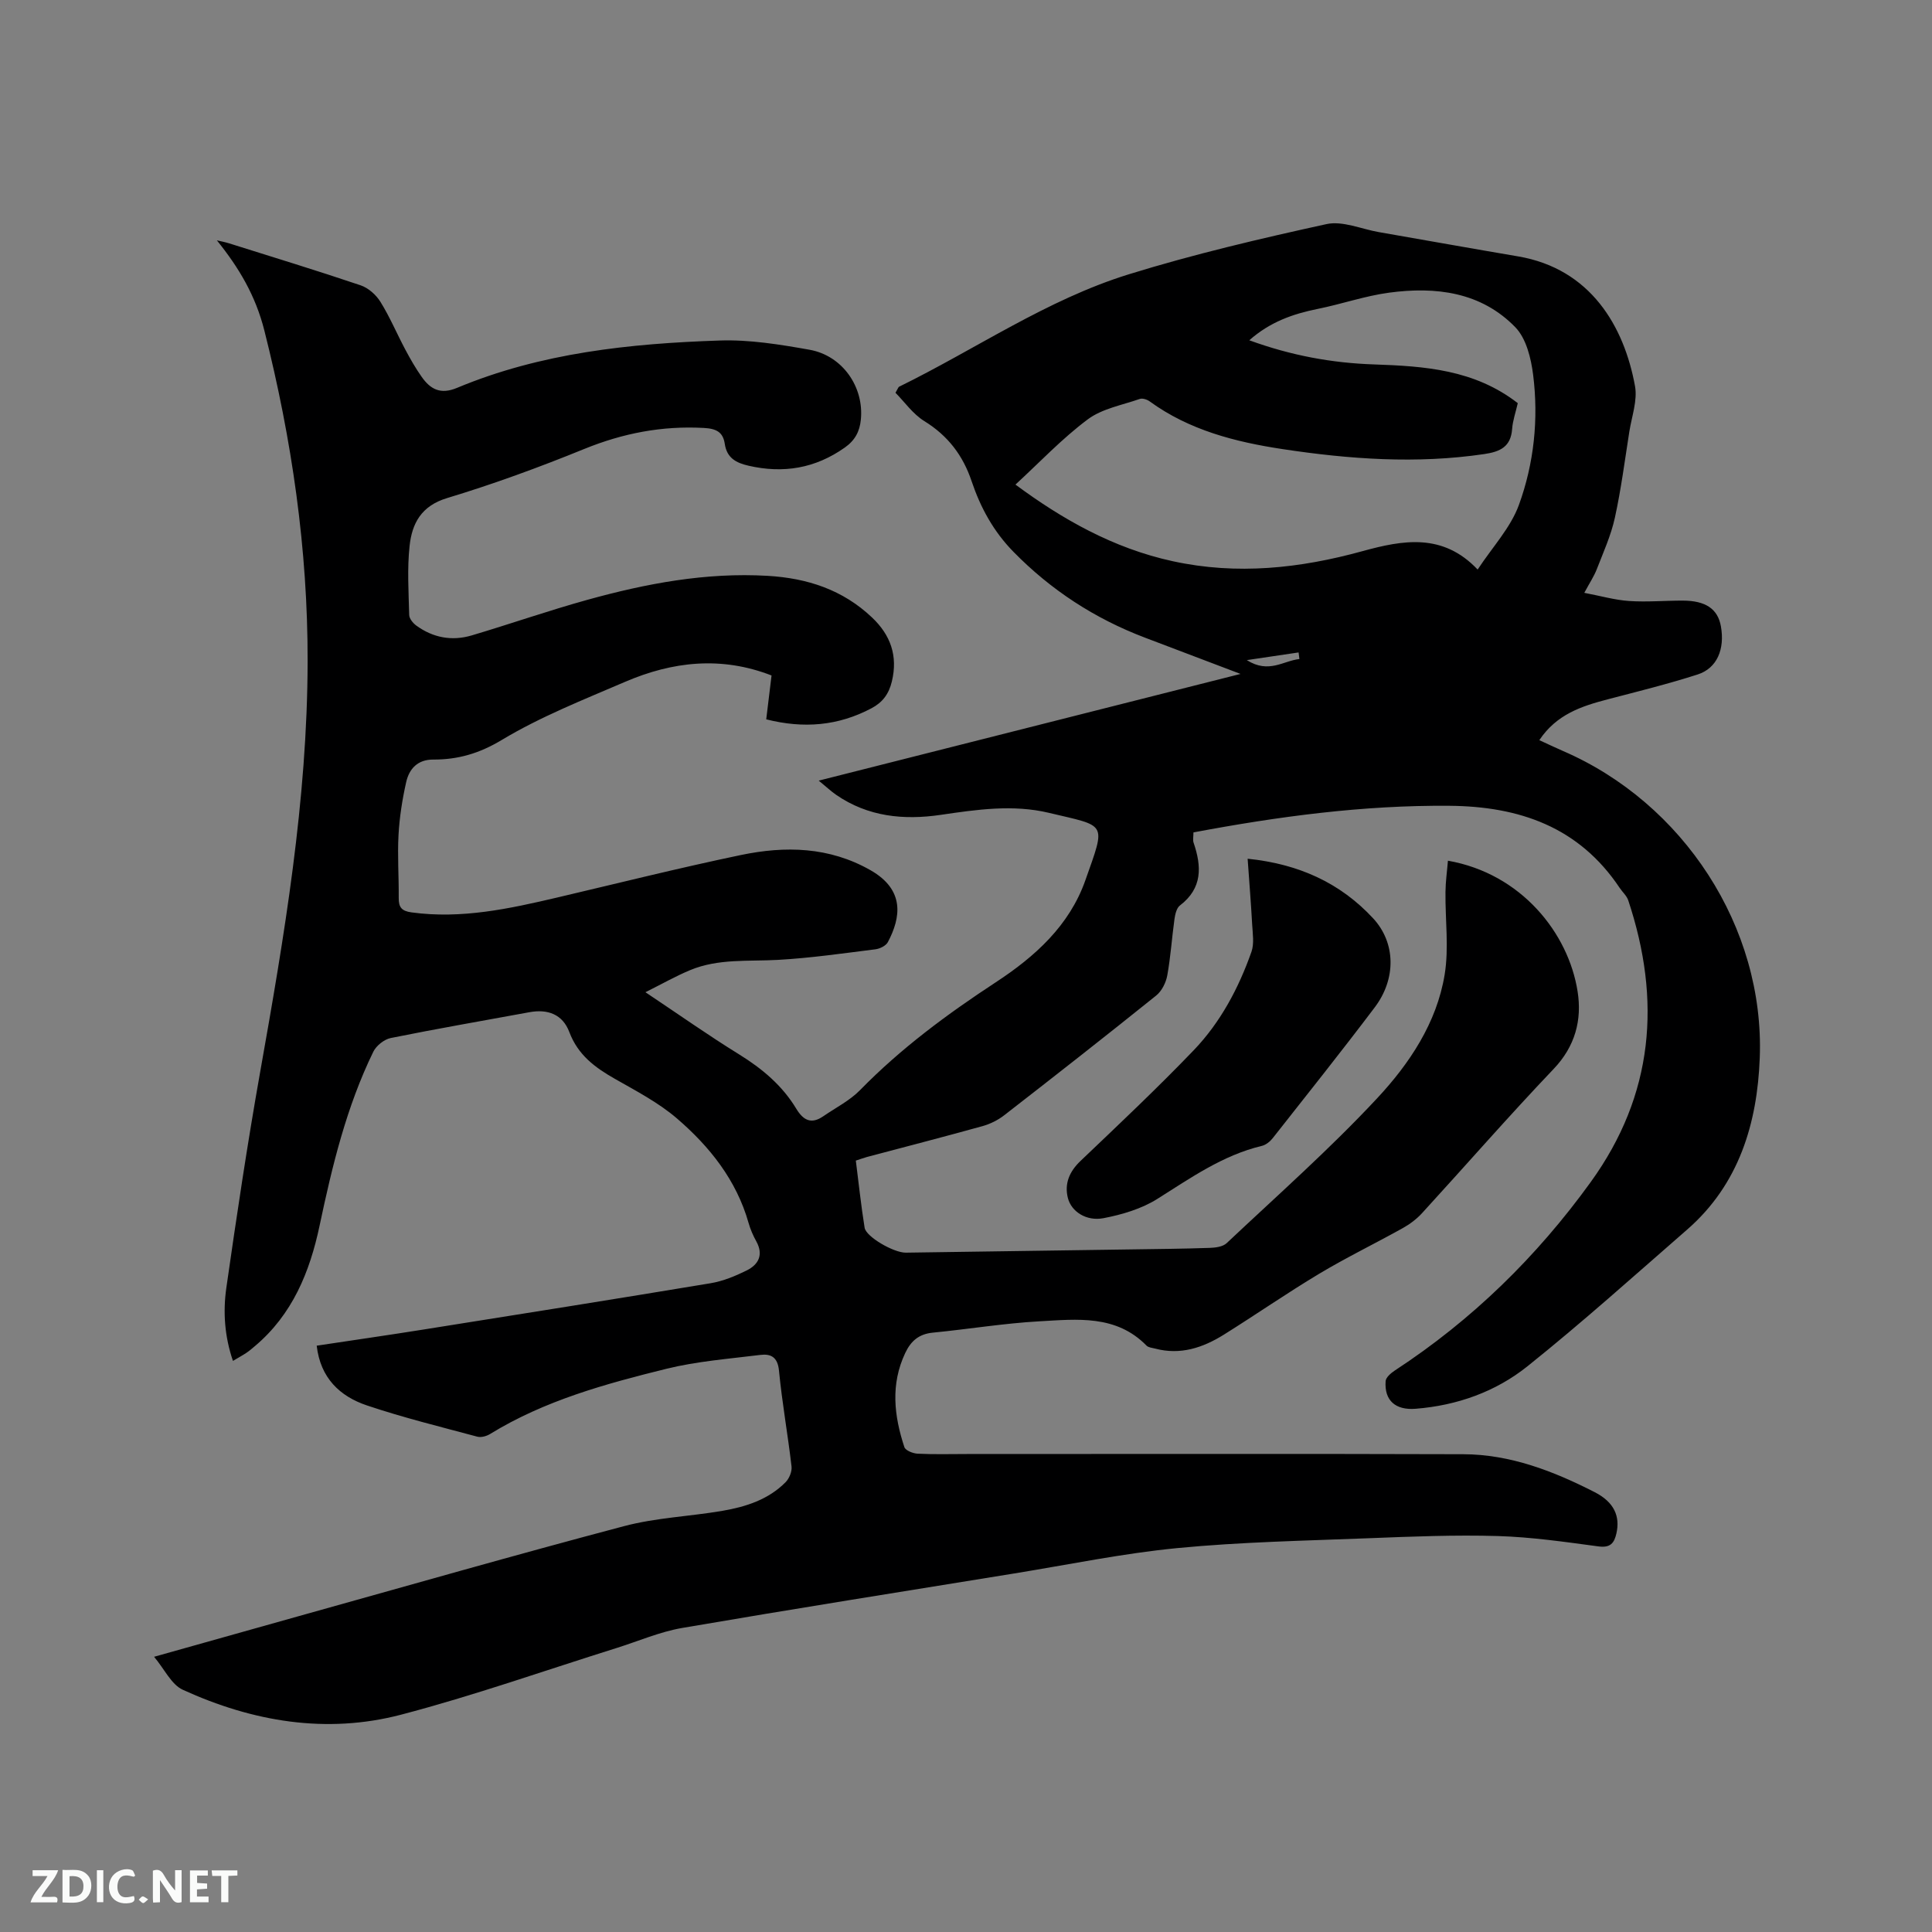 <svg enable-background="new 0 0 400 400" viewBox="0 0 400 400" xmlns="http://www.w3.org/2000/svg"><rect x="0" y="0" width="400" height="400" fill="#808080" stroke="none"/><path d="m31.9 343.02c10.44-2.93 20.2-5.69 29.97-8.42 22.43-6.26 44.83-12.68 67.34-18.63 6.61-1.75 13.59-2.01 20.37-3.17 4.84-.83 9.51-2.32 13.08-5.94.75-.77 1.34-2.2 1.22-3.24-.77-6.63-1.96-13.21-2.6-19.85-.27-2.81-1.69-3.52-3.86-3.25-6.5.81-13.1 1.31-19.43 2.87-12.64 3.12-25.23 6.57-36.5 13.49-.74.46-1.87.78-2.66.57-7.65-2.05-15.36-3.95-22.86-6.47-5.59-1.88-9.63-5.66-10.4-12.37 7.47-1.13 14.88-2.19 22.27-3.37 19.77-3.14 39.53-6.28 59.28-9.56 2.56-.43 5.09-1.47 7.44-2.63 2.46-1.21 3.57-3.23 2.03-6.03-.66-1.2-1.23-2.48-1.6-3.8-2.52-8.9-8.06-15.83-14.85-21.67-3.81-3.27-8.41-5.67-12.82-8.18-4.13-2.35-7.65-4.93-9.45-9.7-1.38-3.67-4.47-4.79-8.22-4.11-9.58 1.76-19.19 3.42-28.74 5.35-1.36.27-2.99 1.57-3.61 2.82-5.57 11.41-8.52 23.66-11.13 36.01-2.03 9.62-5.64 18.44-13.42 24.98-.57.48-1.13.97-1.75 1.38-.78.52-1.62.97-2.77 1.66-1.74-5.08-2.08-10.15-1.37-15.12 2.13-14.88 4.35-29.76 6.98-44.56 5.01-28.19 9.8-56.38 9.85-85.15.04-23.25-3.27-45.98-8.96-68.51-1.82-7.2-5.23-12.96-9.83-18.66.84.2 1.7.36 2.53.62 9.09 2.86 18.2 5.64 27.23 8.69 1.6.54 3.21 1.97 4.11 3.43 1.95 3.14 3.39 6.58 5.13 9.85 1.04 1.96 2.15 3.9 3.43 5.71 1.8 2.54 3.87 3.67 7.28 2.25 17.38-7.26 35.82-9.19 54.39-9.81 6.18-.21 12.47.82 18.6 1.91 6.85 1.22 11.31 7.73 10.63 14.47-.24 2.43-1.19 4.28-3.32 5.78-6.12 4.32-12.71 5.42-19.94 3.76-2.62-.6-4.48-1.63-4.91-4.51-.37-2.46-1.74-3.17-4.36-3.31-8.63-.47-16.72 1.09-24.73 4.35-9.3 3.79-18.78 7.26-28.4 10.17-5.38 1.62-7.27 5.28-7.77 9.91-.51 4.72-.2 9.53-.08 14.3.02.75.78 1.68 1.46 2.18 3.46 2.53 7.38 3.26 11.47 2.05 8.01-2.38 15.91-5.14 23.95-7.37 12.19-3.38 24.53-5.71 37.31-4.97 8.25.48 15.58 2.88 21.64 8.63 3.83 3.63 5.38 7.93 4.1 13.24-.62 2.58-1.9 4.32-4.22 5.55-6.89 3.65-14.05 4.25-21.79 2.29.38-3.11.74-6.12 1.1-9.08-10.42-4.05-20.51-2.9-30.33 1.32-8.65 3.72-17.51 7.21-25.54 12.04-4.66 2.8-9.08 4.07-14.19 4.05-3.22-.01-4.96 1.92-5.58 4.65-.81 3.59-1.39 7.28-1.59 10.95-.24 4.33.08 8.69.04 13.04-.02 1.93.59 2.72 2.65 3 10.33 1.41 20.24-.75 30.17-3.08 12.67-2.98 25.3-6.14 38.04-8.8 9.18-1.91 18.29-1.72 26.84 3.16 7.12 4.07 6.28 9.77 3.57 14.88-.4.75-1.64 1.36-2.56 1.48-6.71.84-13.41 1.81-20.15 2.19-6.12.35-12.35-.31-18.19 2.11-2.99 1.24-5.83 2.86-9.29 4.59 6.88 4.59 13.02 8.93 19.4 12.87 4.78 2.96 8.93 6.44 11.83 11.25 1.46 2.41 3.11 3.27 5.59 1.56 2.57-1.77 5.48-3.23 7.62-5.42 8.44-8.63 18.04-15.73 28.08-22.31 8.14-5.33 15.25-11.74 18.56-21.12 4.29-12.17 4.54-11.09-7.54-13.97-7.44-1.78-14.95-.68-22.42.42-7.64 1.12-15.03.4-21.62-4.14-1.1-.76-2.09-1.7-3.62-2.95 29.36-7.43 58.14-14.7 87.33-22.09-6.88-2.61-13.36-5.06-19.84-7.53-10.35-3.94-19.4-9.82-27.18-17.76-4.13-4.21-6.82-9.15-8.66-14.62-1.8-5.35-4.91-9.42-9.78-12.43-2.38-1.47-4.11-3.99-5.98-5.87.53-.91.59-1.17.74-1.25 15.86-7.77 30.58-18.02 47.57-23.28 13.43-4.16 27.18-7.38 40.92-10.39 3.34-.73 7.23 1.03 10.87 1.66 9.6 1.67 19.19 3.39 28.79 5.02 15.02 2.55 21.97 14.48 24.22 26.86.54 2.96-.67 6.26-1.17 9.4-.94 5.96-1.71 11.97-3 17.86-.8 3.65-2.38 7.13-3.74 10.64-.56 1.46-1.46 2.79-2.59 4.9 3.39.64 6.31 1.49 9.28 1.69 3.69.25 7.41-.09 11.12-.08 4.75.01 7.24 1.74 7.88 5.3.85 4.74-.78 8.69-4.8 9.99-6.13 1.97-12.4 3.52-18.64 5.15-5.4 1.41-10.58 3.1-14.15 8.45 1.72.79 3.28 1.54 4.87 2.23 24.95 10.77 41.79 36.49 40.77 63.54-.51 13.52-4.27 26.18-15.03 35.56-10.94 9.53-21.74 19.24-33.06 28.3-6.6 5.28-14.58 8.12-23.16 8.8-4.16.33-6.51-1.7-6.21-5.73.06-.78 1.11-1.66 1.9-2.19 15.99-10.45 29.39-23.56 40.57-39.03 13.05-18.06 14.64-37.63 7.76-58.32-.32-.95-1.2-1.71-1.78-2.58-8.41-12.59-20.73-16.87-35.24-16.99-17.88-.15-35.46 2.21-53 5.51 0 .92-.16 1.58.03 2.13 1.68 4.91 1.87 9.42-2.83 13-.7.53-.99 1.84-1.13 2.83-.54 3.88-.79 7.81-1.49 11.66-.27 1.49-1.14 3.23-2.3 4.16-10.41 8.37-20.93 16.61-31.48 24.8-1.29 1-2.89 1.79-4.46 2.23-7.96 2.21-15.95 4.27-23.93 6.39-.7.19-1.38.45-2.31.75.6 4.7 1.08 9.32 1.82 13.9.3 1.88 6.03 5.19 8.53 5.16 15.47-.21 30.95-.44 46.42-.67 5.51-.08 11.02-.13 16.53-.32 1.19-.04 2.71-.24 3.49-.99 10.49-9.88 21.32-19.45 31.13-29.97 6.69-7.17 12.35-15.61 13.99-25.62.91-5.56.1-11.39.17-17.1.02-2.14.33-4.28.51-6.48 15.2 2.66 24.97 15.02 26.85 27.1.92 5.86-.49 11.33-4.98 16.03-9.29 9.75-18.14 19.91-27.23 29.84-1.12 1.22-2.51 2.27-3.96 3.08-5.73 3.2-11.66 6.07-17.29 9.44-6.71 4.02-13.15 8.49-19.79 12.64-4.34 2.71-9.01 4.27-14.22 2.88-.61-.16-1.38-.21-1.78-.61-6.3-6.44-14.38-5.47-22.13-5.04-7.39.41-14.74 1.63-22.12 2.35-2.87.28-4.53 1.71-5.71 4.21-3.07 6.49-2.32 13.01-.18 19.49.23.7 1.77 1.31 2.74 1.36 3.39.17 6.78.07 10.18.07 34.26 0 68.51-.07 102.77.04 9.75.03 18.69 3.49 27.22 7.85 4.09 2.09 5.3 5.04 4.51 8.55-.45 1.98-1.23 3.02-3.69 2.69-6.93-.93-13.89-1.94-20.86-2.15-8.87-.26-17.76.1-26.64.45-13.23.52-26.5.77-39.66 2.04-11.36 1.1-22.61 3.44-33.9 5.27-22.9 3.71-45.81 7.35-68.67 11.27-4.64.8-9.08 2.74-13.61 4.16-14.84 4.65-29.54 9.85-44.57 13.79-15.51 4.07-30.77 1.45-45.21-5.15-2.36-1.07-3.78-4.25-5.95-6.83zm282.34-259.55c-.42 1.85-1.04 3.58-1.17 5.34-.27 3.7-2.47 4.71-5.77 5.2-14 2.07-27.92 1.07-41.77-1.03-9.77-1.48-19.31-3.91-27.52-9.89-.54-.39-1.48-.69-2.04-.49-3.66 1.28-7.79 2-10.77 4.23-5.33 3.98-9.96 8.9-14.96 13.5 9.58 7.09 20.21 13.19 32.6 15.87 13.3 2.89 26.33 1.47 39.25-2.09 8.43-2.32 16.64-3.79 23.84 3.81 3.07-4.67 6.82-8.65 8.54-13.37 3.13-8.6 4.1-17.79 2.95-26.94-.43-3.42-1.42-7.51-3.67-9.84-7.1-7.33-16.5-8.47-26.13-7.18-5 .67-9.85 2.37-14.82 3.37-5.1 1.03-9.84 2.68-14.15 6.49 8.66 3.16 17.12 4.71 25.84 5 10.42.36 20.77 1.05 29.75 8.02zm-56.1 53.2c4.56 2.88 7.58.11 10.89-.22-.06-.46-.12-.91-.17-1.37-3.3.5-6.59.98-10.72 1.59z" fill="#000001"/><path d="m258.31 177.79c10.54 1.08 19.16 4.98 25.99 12.35 4.67 5.05 4.81 12.49.32 18.43-6.9 9.14-14.04 18.09-21.12 27.08-.55.7-1.41 1.39-2.24 1.59-8.1 1.94-14.73 6.63-21.63 10.97-3.28 2.07-7.31 3.26-11.16 4-3.56.68-6.67-1.36-7.38-4.19-.74-2.96.31-5.46 2.62-7.66 7.9-7.53 15.85-15.02 23.41-22.89 5.55-5.78 9.32-12.86 11.98-20.41.59-1.68.26-3.73.15-5.61-.24-4.39-.6-8.81-.94-13.66z" fill="#000001"/><g fill="#fafbfa"><path d="m37.59 393.81c-.92.31-1.52.05-2-.78-.7-1.2-1.52-2.34-2.47-3.78v4.59c-.55.03-.95.05-1.41.07-.03-.37-.06-.64-.06-.91 0-1.91 0-3.81 0-5.7 1.13-.41 1.77-.03 2.29.91.62 1.11 1.38 2.14 2.31 3.19v-4.2h1.35v6.61z"/><path d="m12.94 393.88v-6.75c1.9.19 3.93-.54 5.37 1.29.8 1.01.78 2.88.03 3.97-1.37 1.97-3.4 1.51-5.4 1.49m1.45-1.22c2.04.12 2.92-.58 2.89-2.21-.03-1.51-.98-2.19-2.89-2z"/><path d="m11.81 393.87h-5.49c.68-2.18 2.47-3.48 3.51-5.45h-3.08v-1.21h5.29c-.71 2.13-2.44 3.48-3.47 5.51.86 0 1.63.04 2.39-.01.79-.05 1.14.21.85 1.16"/><path d="m39.33 393.86v-6.61h3.7v1.07h-2.22v1.52c.68.04 1.34.09 2.07.13v1.07c-.72.05-1.38.09-2.1.14v1.48h2.4v1.19h-3.85z"/><path d="m27.71 388.56c-1.15-.3-2.46-.61-3.1.64-.37.73-.41 1.93-.06 2.67.63 1.35 1.99.93 3.17.68.35.94-.01 1.32-.93 1.46-1.62.25-3.05-.27-3.76-1.48-.73-1.24-.6-3.03.31-4.17.88-1.11 2.71-1.7 4-1.16.32.13.44.74.65 1.12-.1.08-.19.16-.28.24"/><path d="m49.15 387.24v1.07c-.59.02-1.17.05-1.87.08v5.44h-1.48v-5.44h-1.85c-.05-.4-.08-.73-.13-1.15z"/><path d="m20.06 387.21h1.33v6.62h-1.33z"/><path d="m30.68 393.25c-.49.38-.8.79-1.05.76-.32-.05-.6-.45-.9-.7.26-.24.51-.64.8-.67.29-.04.62.3 1.15.61"/></g></svg>